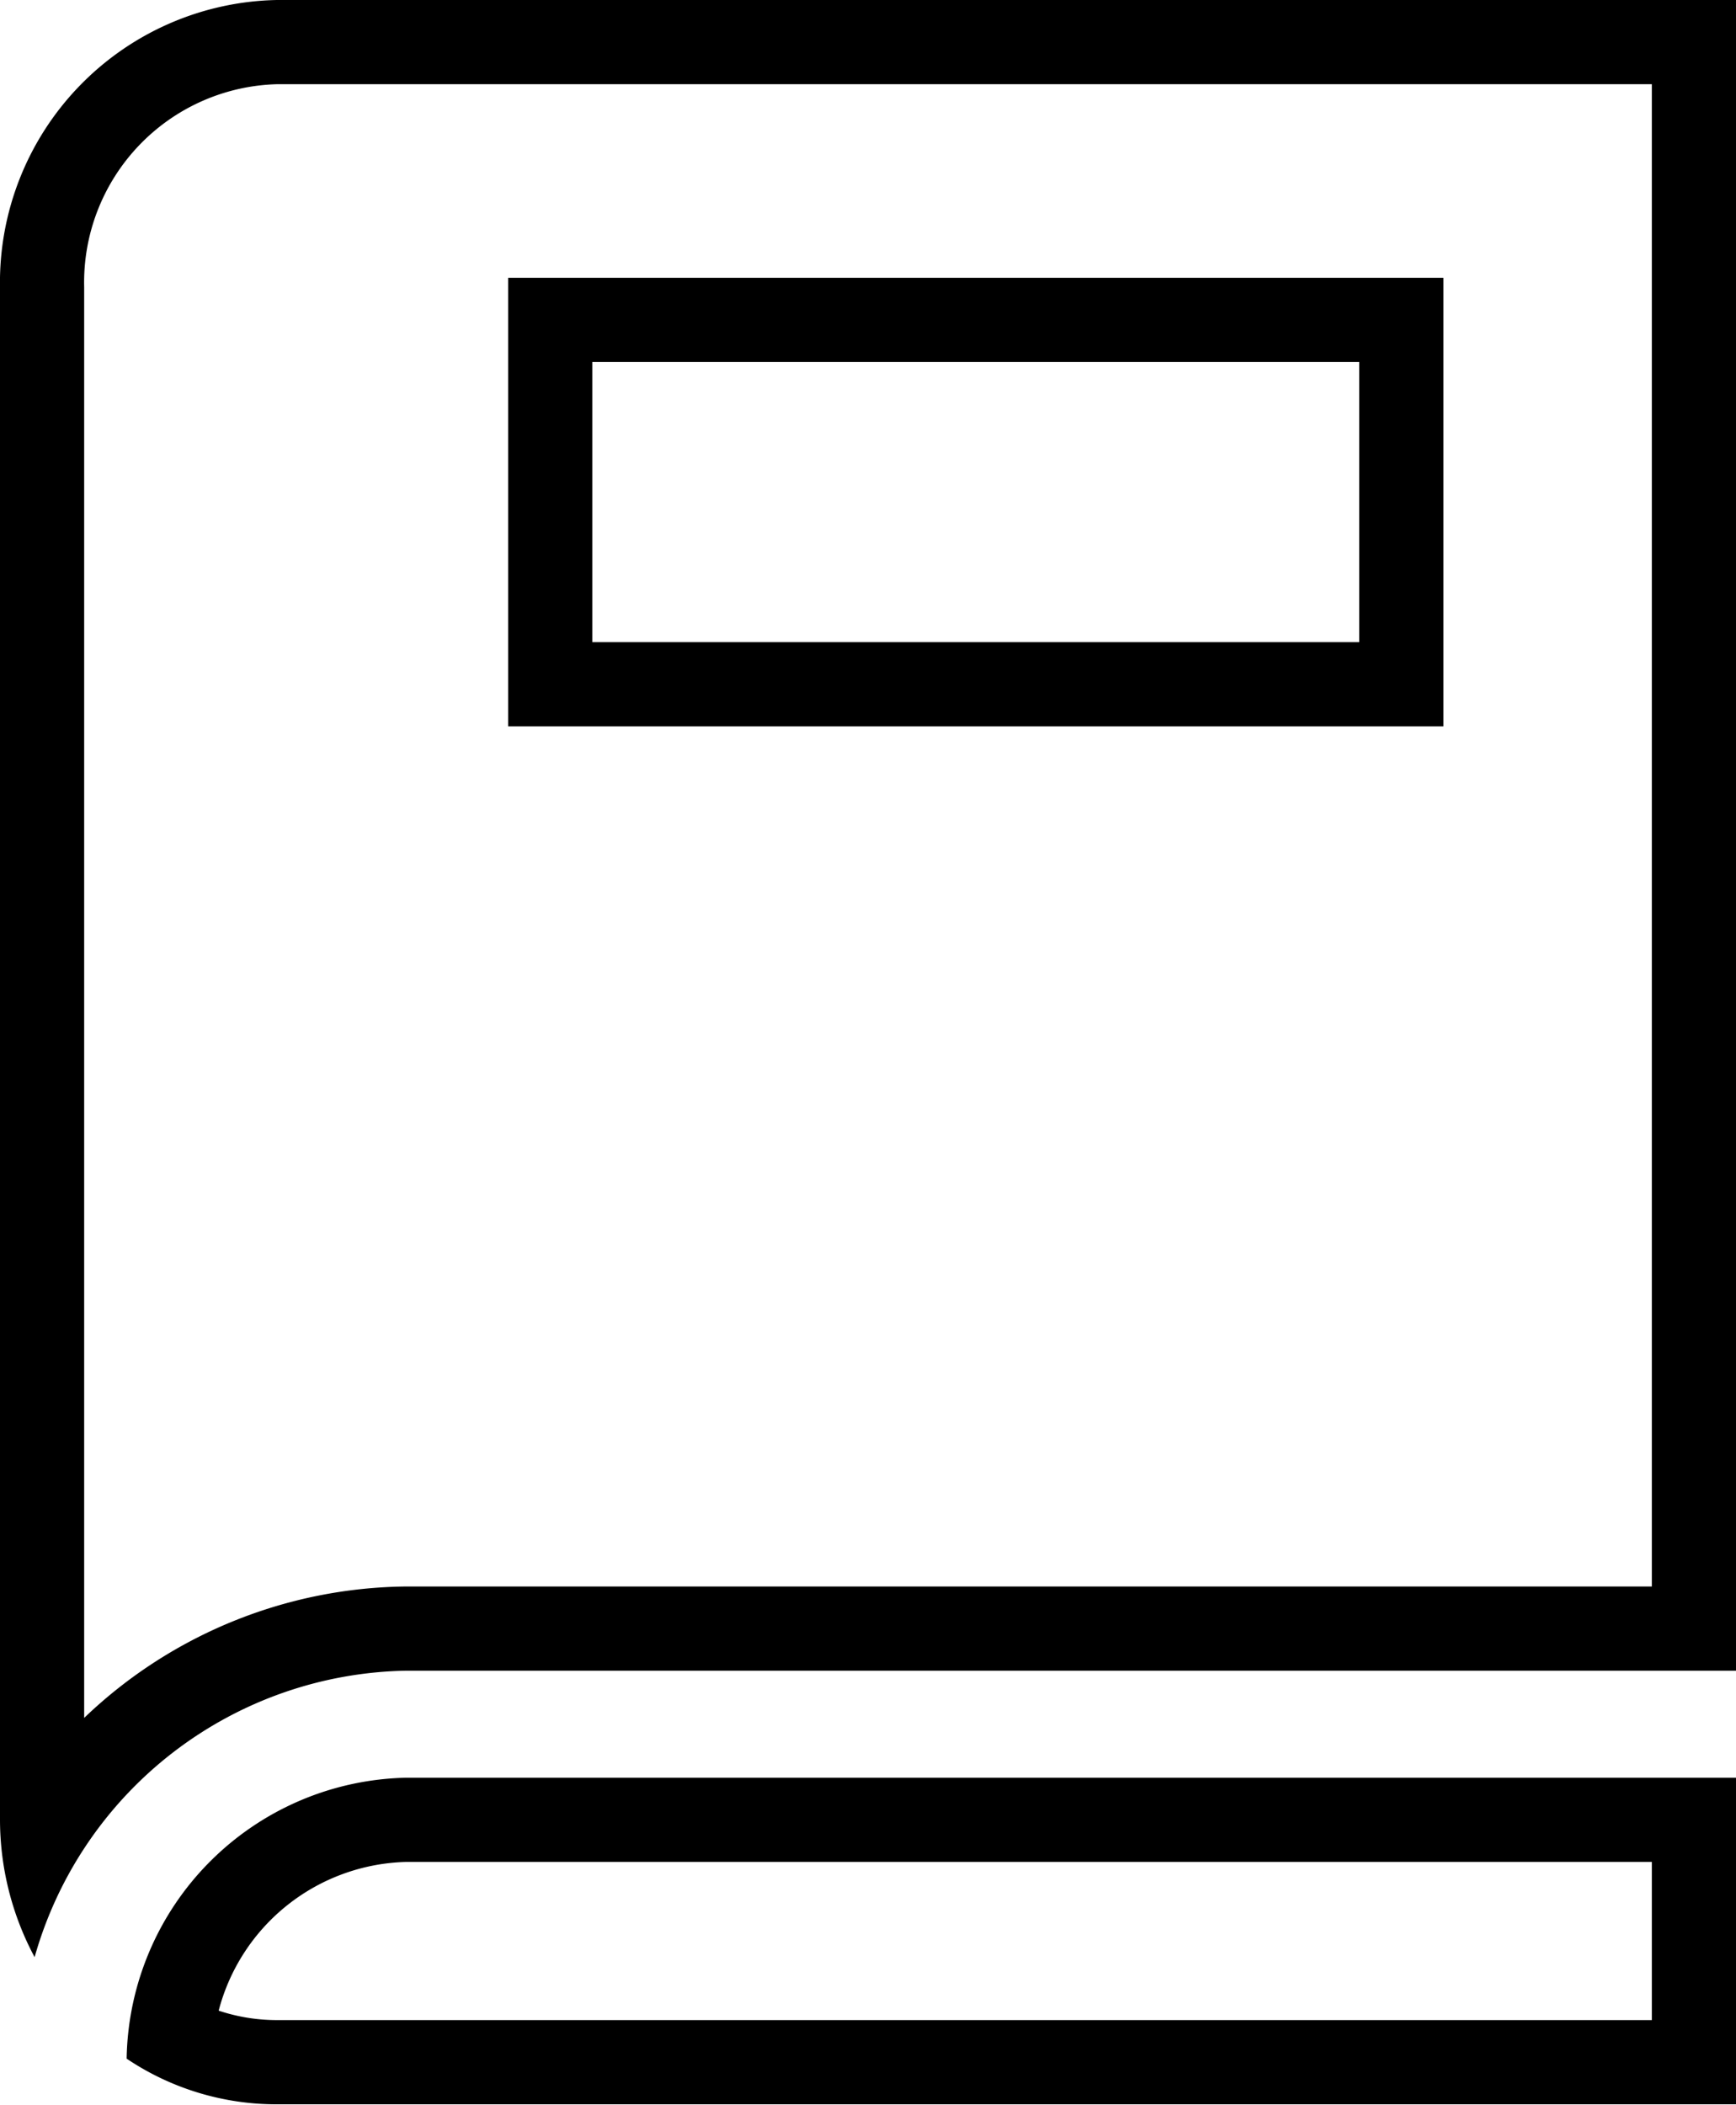 <svg xmlns="http://www.w3.org/2000/svg" viewBox="0 0 22.07 26.75"><title>icon_book_white</title><g id="レイヤー_2" data-name="レイヤー 2"><g id="レイヤー_1-2" data-name="レイヤー 1"><path d="M21,1.07V20.16H5.17a6,6,0,0,0-4.1,1.67V3.65A2.52,2.52,0,0,1,3.52,1.07H21M22.07,0H3.52A3.59,3.59,0,0,0,0,3.65V23.11a3.7,3.7,0,0,0,.44,1.76,5,5,0,0,1,4.73-3.64h16.9V0Z"/><path d="M21,23.67v2H3.52a2.34,2.34,0,0,1-.74-.12,2.53,2.53,0,0,1,2.39-1.89H21m1.07-1.07H5.17a3.63,3.63,0,0,0-3.56,3.57,3.41,3.41,0,0,0,1.91.58H22.07V22.6Z"/><path d="M17.28,4.6V8.16H7.53V4.6h9.75m1.07-1.07H6.46v5.7H18.35V3.53Z"/></g></g></svg>